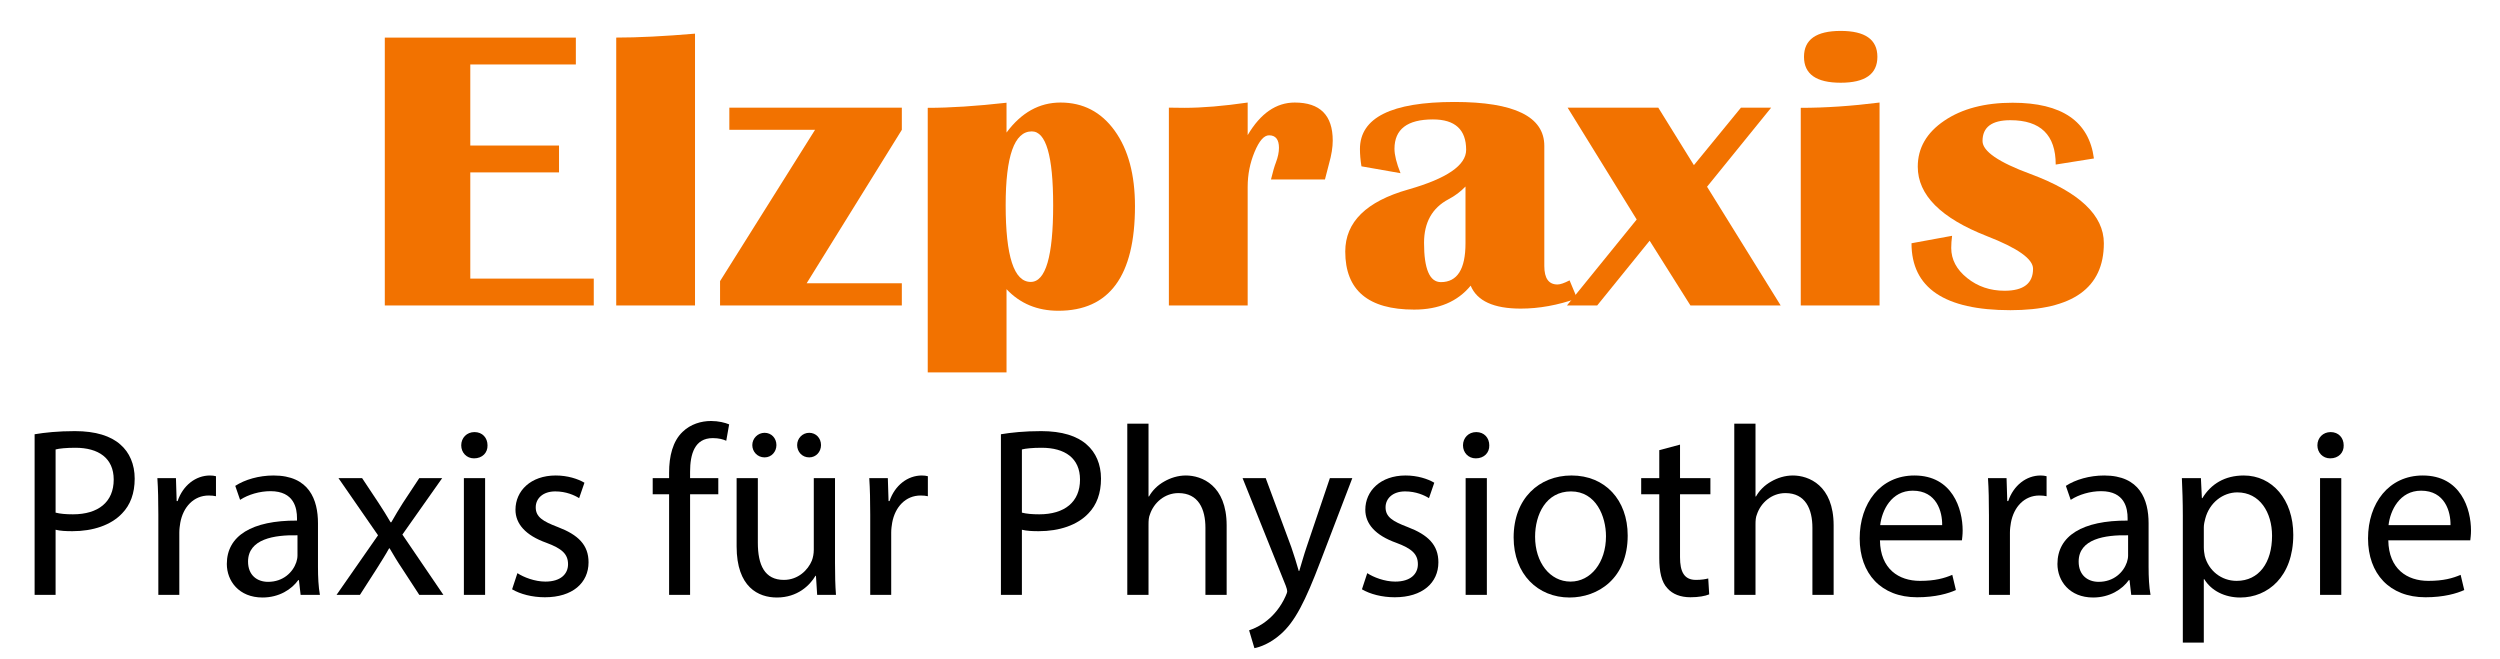 <?xml version="1.0" encoding="utf-8"?>
<!-- Generator: Adobe Illustrator 16.0.0, SVG Export Plug-In . SVG Version: 6.00 Build 0)  -->
<!DOCTYPE svg PUBLIC "-//W3C//DTD SVG 1.1//EN" "http://www.w3.org/Graphics/SVG/1.1/DTD/svg11.dtd">
<svg version="1.1" id="Ebene_1" xmlns="http://www.w3.org/2000/svg" xmlns:xlink="http://www.w3.org/1999/xlink" x="0px" y="0px"
	 width="311px" height="82px" viewBox="0 0 311 82" enable-background="new 0 0 311 82" xml:space="preserve">
<g enable-background="new    ">
	<path fill="#F27200" d="M71.636,4.675V8.02H58.504v10.083h11.038v3.345H58.504v13.208h15.361V38H47.869V4.675H71.636z"/>
	<path fill="#F27200" d="M86.46,4.187V38h-9.802V4.675C79.361,4.675,82.629,4.512,86.46,4.187z"/>
	<path fill="#F27200" d="M112.188,13.391v2.759l-11.843,19.092h11.843V38H89.575v-3.027l11.816-18.823H90.73v-2.759H112.188z"/>
	<path fill="#F27200" d="M115.41,46.325v-32.91c2.775,0,6.042-0.211,9.802-0.635v3.711c1.844-2.49,4.082-3.735,6.714-3.735
		c2.811,0,5.058,1.168,6.741,3.503c1.683,2.336,2.524,5.465,2.524,9.387c0,8.675-3.178,13.013-9.534,13.013
		c-2.614,0-4.763-0.895-6.445-2.686v10.352H115.41z M128.355,16.345c-2.167,0-3.25,3.06-3.25,9.18c0,6.364,1.038,9.546,3.115,9.546
		c1.862,0,2.793-3.182,2.793-9.546C131.013,19.405,130.127,16.345,128.355,16.345z"/>
	<path fill="#F27200" d="M164.824,22.326h-6.714c0.232-0.96,0.438-1.668,0.618-2.124c0.25-0.667,0.375-1.27,0.375-1.807
		c0-1.042-0.412-1.563-1.234-1.563c-0.627,0-1.227,0.688-1.8,2.063c-0.573,1.375-0.859,2.828-0.859,4.358V38h-9.802V13.391
		l1.907,0.024c2.256,0,4.888-0.22,7.896-0.659v4.053c1.593-2.702,3.545-4.053,5.854-4.053c3.15,0,4.727,1.579,4.727,4.736
		c0,0.83-0.152,1.782-0.457,2.856C165.227,20.788,165.057,21.447,164.824,22.326z"/>
	<path fill="#F27200" d="M196.192,37.121c-2.399,0.847-4.736,1.27-7.01,1.27c-3.365,0-5.442-0.952-6.23-2.856
		c-1.629,1.986-3.975,2.979-7.035,2.979c-5.712,0-8.567-2.409-8.567-7.227c0-3.662,2.614-6.233,7.842-7.715
		c4.798-1.367,7.197-3.011,7.197-4.932c0-2.522-1.379-3.784-4.136-3.784c-3.188,0-4.78,1.221-4.78,3.662
		c0,0.765,0.251,1.774,0.752,3.027l-4.86-0.854c-0.126-0.765-0.188-1.481-0.188-2.148c0-3.906,3.921-5.859,11.763-5.859
		c7.447,0,11.172,1.823,11.172,5.469v14.941c0,1.53,0.546,2.295,1.639,2.295c0.34,0,0.841-0.171,1.504-0.513L196.192,37.121z
		 M182.307,23.205c-0.608,0.635-1.315,1.164-2.121,1.587c-2.023,1.074-3.035,2.881-3.035,5.42c0,3.255,0.699,4.883,2.096,4.883
		c2.041,0,3.061-1.611,3.061-4.834V23.205z"/>
	<path fill="#F27200" d="M220.334,13.391l-7.976,9.839L221.516,38h-11.225l-5.076-8.057L198.69,38h-3.76l8.674-10.693l-8.594-13.916
		h11.279l4.432,7.153l5.854-7.153H220.334z"/>
	<path fill="#F27200" d="M224.014,38V13.415c3.062,0,6.328-0.22,9.803-0.659V38H224.014z M228.983,3.845
		c3.043,0,4.564,1.074,4.564,3.223s-1.521,3.223-4.564,3.223c-3.045,0-4.566-1.074-4.566-3.223S225.938,3.845,228.983,3.845z"/>
	<path fill="#F27200" d="M260.484,19.714l-4.753,0.757c0-3.678-1.881-5.518-5.641-5.518c-2.309,0-3.464,0.863-3.464,2.588
		c0,1.27,1.987,2.637,5.962,4.102c6.087,2.263,9.131,5.135,9.131,8.618c0,5.55-3.877,8.325-11.629,8.325
		c-8.199,0-12.299-2.775-12.299-8.325l5.049-0.928c-0.072,0.537-0.107,1.042-0.107,1.514c0,1.433,0.657,2.678,1.974,3.735
		c1.315,1.058,2.868,1.587,4.659,1.587c2.363,0,3.545-0.911,3.545-2.734c0-1.221-1.906-2.571-5.721-4.053
		c-5.746-2.246-8.62-5.127-8.62-8.643c0-2.327,1.101-4.236,3.304-5.725c2.201-1.489,5.03-2.234,8.486-2.234
		C256.5,12.78,259.875,15.092,260.484,19.714z"/>
</g>
<g enable-background="new    ">
	<path d="M4.306,54.021c1.26-0.21,2.91-0.39,5.01-0.39c2.58,0,4.47,0.6,5.67,1.68c1.11,0.96,1.77,2.43,1.77,4.23
		c0,1.829-0.54,3.27-1.56,4.319c-1.38,1.47-3.63,2.22-6.18,2.22c-0.78,0-1.5-0.029-2.1-0.18V74h-2.61V54.021z M6.916,63.771
		c0.57,0.149,1.29,0.21,2.16,0.21c3.15,0,5.07-1.53,5.07-4.32c0-2.67-1.89-3.959-4.77-3.959c-1.14,0-2.01,0.09-2.46,0.21V63.771z"/>
	<path d="M19.697,64.011c0-1.71-0.03-3.181-0.12-4.53h2.31l0.09,2.85h0.12c0.66-1.949,2.25-3.18,4.02-3.18
		c0.3,0,0.51,0.03,0.75,0.09v2.49c-0.27-0.06-0.54-0.09-0.9-0.09c-1.86,0-3.18,1.41-3.54,3.39c-0.06,0.36-0.12,0.78-0.12,1.23V74
		h-2.61V64.011z"/>
	<path d="M37.397,74l-0.21-1.83h-0.09c-0.81,1.14-2.37,2.16-4.44,2.16c-2.94,0-4.44-2.07-4.44-4.17c0-3.51,3.12-5.43,8.73-5.399
		V64.46c0-1.199-0.33-3.359-3.3-3.359c-1.35,0-2.76,0.42-3.78,1.08l-0.6-1.74c1.2-0.78,2.94-1.29,4.77-1.29
		c4.44,0,5.52,3.03,5.52,5.94v5.43c0,1.26,0.06,2.489,0.24,3.479H37.397z M37.007,66.59c-2.88-0.06-6.15,0.45-6.15,3.271
		c0,1.71,1.14,2.52,2.49,2.52c1.89,0,3.09-1.2,3.51-2.43c0.09-0.271,0.15-0.57,0.15-0.84V66.59z"/>
	<path d="M45.047,59.48l2.07,3.12c0.54,0.81,0.99,1.56,1.47,2.37h0.09c0.48-0.87,0.96-1.62,1.44-2.4l2.04-3.09h2.85l-4.95,7.02
		l5.1,7.5h-3l-2.13-3.27c-0.57-0.84-1.05-1.65-1.56-2.521h-0.06c-0.48,0.87-0.99,1.65-1.53,2.521l-2.1,3.27h-2.91l5.16-7.41
		l-4.92-7.109H45.047z"/>
	<path d="M60.647,55.4c0.03,0.9-0.63,1.62-1.68,1.62c-0.93,0-1.59-0.72-1.59-1.62c0-0.93,0.69-1.649,1.65-1.649
		C60.017,53.751,60.647,54.471,60.647,55.4z M57.707,74V59.48h2.64V74H57.707z"/>
	<path d="M64.366,71.3c0.78,0.511,2.16,1.05,3.479,1.05c1.92,0,2.82-0.96,2.82-2.159c0-1.26-0.75-1.95-2.7-2.67
		c-2.61-0.931-3.84-2.37-3.84-4.11c0-2.34,1.89-4.26,5.01-4.26c1.47,0,2.76,0.42,3.57,0.9l-0.66,1.92
		c-0.57-0.36-1.62-0.84-2.97-0.84c-1.56,0-2.43,0.899-2.43,1.979c0,1.2,0.87,1.74,2.76,2.46c2.52,0.96,3.81,2.22,3.81,4.38
		c0,2.55-1.98,4.35-5.43,4.35c-1.59,0-3.06-0.39-4.08-0.99L64.366,71.3z"/>
	<path d="M83.236,74V61.49h-2.04v-2.01h2.04v-0.689c0-2.04,0.45-3.9,1.68-5.07c0.99-0.96,2.31-1.35,3.54-1.35
		c0.93,0,1.74,0.21,2.25,0.42l-0.36,2.04c-0.39-0.181-0.93-0.33-1.68-0.33c-2.25,0-2.82,1.979-2.82,4.199v0.78h3.51v2.01h-3.51V74
		H83.236z"/>
	<path d="M103.875,70.04c0,1.5,0.03,2.82,0.12,3.96h-2.34l-0.15-2.37h-0.06c-0.69,1.17-2.22,2.7-4.8,2.7
		c-2.28,0-5.01-1.26-5.01-6.359v-8.49h2.64v8.04c0,2.76,0.84,4.619,3.24,4.619c1.77,0,3-1.229,3.48-2.399
		c0.15-0.39,0.24-0.87,0.24-1.35v-8.91h2.64V70.04z M93.586,55.371c0-0.84,0.69-1.53,1.53-1.53c0.84,0,1.47,0.66,1.47,1.53
		c0,0.81-0.6,1.529-1.47,1.529C94.216,56.9,93.586,56.181,93.586,55.371z M99.165,55.371c0-0.84,0.66-1.53,1.5-1.53
		c0.84,0,1.47,0.66,1.47,1.53c0,0.81-0.6,1.529-1.47,1.529C99.765,56.9,99.165,56.181,99.165,55.371z"/>
	<path d="M108.256,64.011c0-1.71-0.03-3.181-0.12-4.53h2.31l0.09,2.85h0.12c0.66-1.949,2.25-3.18,4.02-3.18
		c0.3,0,0.51,0.03,0.75,0.09v2.49c-0.27-0.06-0.54-0.09-0.9-0.09c-1.86,0-3.18,1.41-3.54,3.39c-0.06,0.36-0.12,0.78-0.12,1.23V74
		h-2.61V64.011z"/>
	<path d="M124.515,54.021c1.26-0.21,2.91-0.39,5.01-0.39c2.579,0,4.47,0.6,5.669,1.68c1.11,0.96,1.771,2.43,1.771,4.23
		c0,1.829-0.54,3.27-1.56,4.319c-1.381,1.47-3.63,2.22-6.181,2.22c-0.779,0-1.499-0.029-2.1-0.18V74h-2.61V54.021z M127.125,63.771
		c0.57,0.149,1.29,0.21,2.16,0.21c3.149,0,5.069-1.53,5.069-4.32c0-2.67-1.89-3.959-4.77-3.959c-1.14,0-2.01,0.09-2.46,0.21V63.771z
		"/>
	<path d="M140.235,52.701h2.641v9.06h0.06c0.42-0.75,1.08-1.41,1.89-1.86c0.78-0.45,1.71-0.75,2.7-0.75c1.95,0,5.07,1.2,5.07,6.21
		V74h-2.641v-8.34c0-2.34-0.869-4.319-3.359-4.319c-1.71,0-3.06,1.199-3.54,2.64c-0.15,0.36-0.18,0.75-0.18,1.26V74h-2.641V52.701z"
		/>
	<path d="M157.455,59.48l3.181,8.58c0.33,0.96,0.689,2.1,0.93,2.97h0.06c0.271-0.87,0.57-1.98,0.931-3.03l2.88-8.52h2.79
		l-3.96,10.35c-1.891,4.979-3.181,7.529-4.98,9.09c-1.29,1.14-2.579,1.59-3.239,1.71l-0.66-2.22c0.66-0.21,1.53-0.63,2.31-1.29
		c0.72-0.57,1.62-1.59,2.22-2.94c0.12-0.27,0.21-0.479,0.21-0.63c0-0.149-0.06-0.359-0.18-0.689l-5.37-13.38H157.455z"/>
	<path d="M170.086,71.3c0.78,0.511,2.16,1.05,3.479,1.05c1.92,0,2.82-0.96,2.82-2.159c0-1.26-0.75-1.95-2.7-2.67
		c-2.609-0.931-3.84-2.37-3.84-4.11c0-2.34,1.89-4.26,5.01-4.26c1.47,0,2.76,0.42,3.57,0.9l-0.66,1.92
		c-0.57-0.36-1.62-0.84-2.97-0.84c-1.561,0-2.431,0.899-2.431,1.979c0,1.2,0.87,1.74,2.761,2.46c2.52,0.96,3.81,2.22,3.81,4.38
		c0,2.55-1.98,4.35-5.43,4.35c-1.59,0-3.061-0.39-4.08-0.99L170.086,71.3z"/>
	<path d="M185.266,55.4c0.03,0.9-0.63,1.62-1.68,1.62c-0.931,0-1.59-0.72-1.59-1.62c0-0.93,0.689-1.649,1.649-1.649
		C184.636,53.751,185.266,54.471,185.266,55.4z M182.325,74V59.48h2.641V74H182.325z"/>
	<path d="M202.485,66.62c0,5.37-3.72,7.71-7.229,7.71c-3.93,0-6.96-2.88-6.96-7.47c0-4.86,3.181-7.71,7.2-7.71
		C199.665,59.15,202.485,62.181,202.485,66.62z M190.965,66.771c0,3.18,1.83,5.579,4.41,5.579c2.52,0,4.41-2.369,4.41-5.64
		c0-2.46-1.23-5.579-4.351-5.579C192.316,61.131,190.965,64.011,190.965,66.771z"/>
	<path d="M208.995,55.311v4.17h3.779v2.01h-3.779v7.83c0,1.8,0.51,2.819,1.979,2.819c0.69,0,1.2-0.09,1.53-0.18l0.12,1.98
		c-0.511,0.21-1.32,0.359-2.34,0.359c-1.23,0-2.221-0.39-2.851-1.109c-0.75-0.78-1.02-2.07-1.02-3.78v-7.92h-2.25v-2.01h2.25v-3.479
		L208.995,55.311z"/>
	<path d="M215.744,52.701h2.641v9.06h0.06c0.42-0.75,1.08-1.41,1.89-1.86c0.78-0.45,1.71-0.75,2.7-0.75c1.95,0,5.07,1.2,5.07,6.21
		V74h-2.641v-8.34c0-2.34-0.869-4.319-3.359-4.319c-1.71,0-3.06,1.199-3.54,2.64c-0.15,0.36-0.18,0.75-0.18,1.26V74h-2.641V52.701z"
		/>
	<path d="M233.865,67.221c0.06,3.569,2.34,5.039,4.979,5.039c1.89,0,3.03-0.33,4.02-0.75l0.45,1.891
		c-0.93,0.42-2.52,0.899-4.83,0.899c-4.47,0-7.14-2.939-7.14-7.319s2.58-7.83,6.81-7.83c4.74,0,6,4.17,6,6.84
		c0,0.54-0.06,0.96-0.09,1.23H233.865z M241.605,65.33c0.03-1.68-0.689-4.289-3.66-4.289c-2.67,0-3.84,2.459-4.05,4.289H241.605z"/>
	<path d="M247.424,64.011c0-1.71-0.029-3.181-0.119-4.53h2.31l0.09,2.85h0.12c0.66-1.949,2.25-3.18,4.02-3.18
		c0.3,0,0.511,0.03,0.75,0.09v2.49c-0.27-0.06-0.54-0.09-0.899-0.09c-1.86,0-3.18,1.41-3.54,3.39c-0.061,0.36-0.12,0.78-0.12,1.23
		V74h-2.61V64.011z"/>
	<path d="M265.124,74l-0.21-1.83h-0.09c-0.81,1.14-2.37,2.16-4.439,2.16c-2.94,0-4.44-2.07-4.44-4.17c0-3.51,3.12-5.43,8.729-5.399
		V64.46c0-1.199-0.33-3.359-3.3-3.359c-1.35,0-2.76,0.42-3.779,1.08l-0.601-1.74c1.2-0.78,2.94-1.29,4.771-1.29
		c4.439,0,5.52,3.03,5.52,5.94v5.43c0,1.26,0.06,2.489,0.24,3.479H265.124z M264.735,66.59c-2.88-0.06-6.15,0.45-6.15,3.271
		c0,1.71,1.141,2.52,2.49,2.52c1.89,0,3.09-1.2,3.51-2.43c0.09-0.271,0.15-0.57,0.15-0.84V66.59z"/>
	<path d="M271.544,64.221c0-1.86-0.06-3.36-0.119-4.74h2.369l0.12,2.49h0.061c1.08-1.771,2.79-2.82,5.159-2.82
		c3.51,0,6.15,2.97,6.15,7.38c0,5.22-3.181,7.8-6.6,7.8c-1.92,0-3.601-0.84-4.471-2.28h-0.06v7.89h-2.61V64.221z M274.155,68.09
		c0,0.391,0.06,0.75,0.12,1.08c0.479,1.83,2.069,3.09,3.96,3.09c2.79,0,4.409-2.279,4.409-5.609c0-2.91-1.529-5.399-4.319-5.399
		c-1.8,0-3.479,1.289-3.99,3.27c-0.09,0.33-0.18,0.72-0.18,1.08V68.09z"/>
	<path d="M291.554,55.4c0.03,0.9-0.63,1.62-1.68,1.62c-0.931,0-1.59-0.72-1.59-1.62c0-0.93,0.689-1.649,1.649-1.649
		C290.924,53.751,291.554,54.471,291.554,55.4z M288.614,74V59.48h2.641V74H288.614z"/>
	<path d="M297.104,67.221c0.06,3.569,2.34,5.039,4.979,5.039c1.89,0,3.03-0.33,4.02-0.75l0.45,1.891
		c-0.93,0.42-2.52,0.899-4.83,0.899c-4.47,0-7.14-2.939-7.14-7.319s2.58-7.83,6.81-7.83c4.74,0,6,4.17,6,6.84
		c0,0.54-0.06,0.96-0.09,1.23H297.104z M304.843,65.33c0.03-1.68-0.689-4.289-3.66-4.289c-2.67,0-3.84,2.459-4.05,4.289H304.843z"/>
</g>
</svg>
